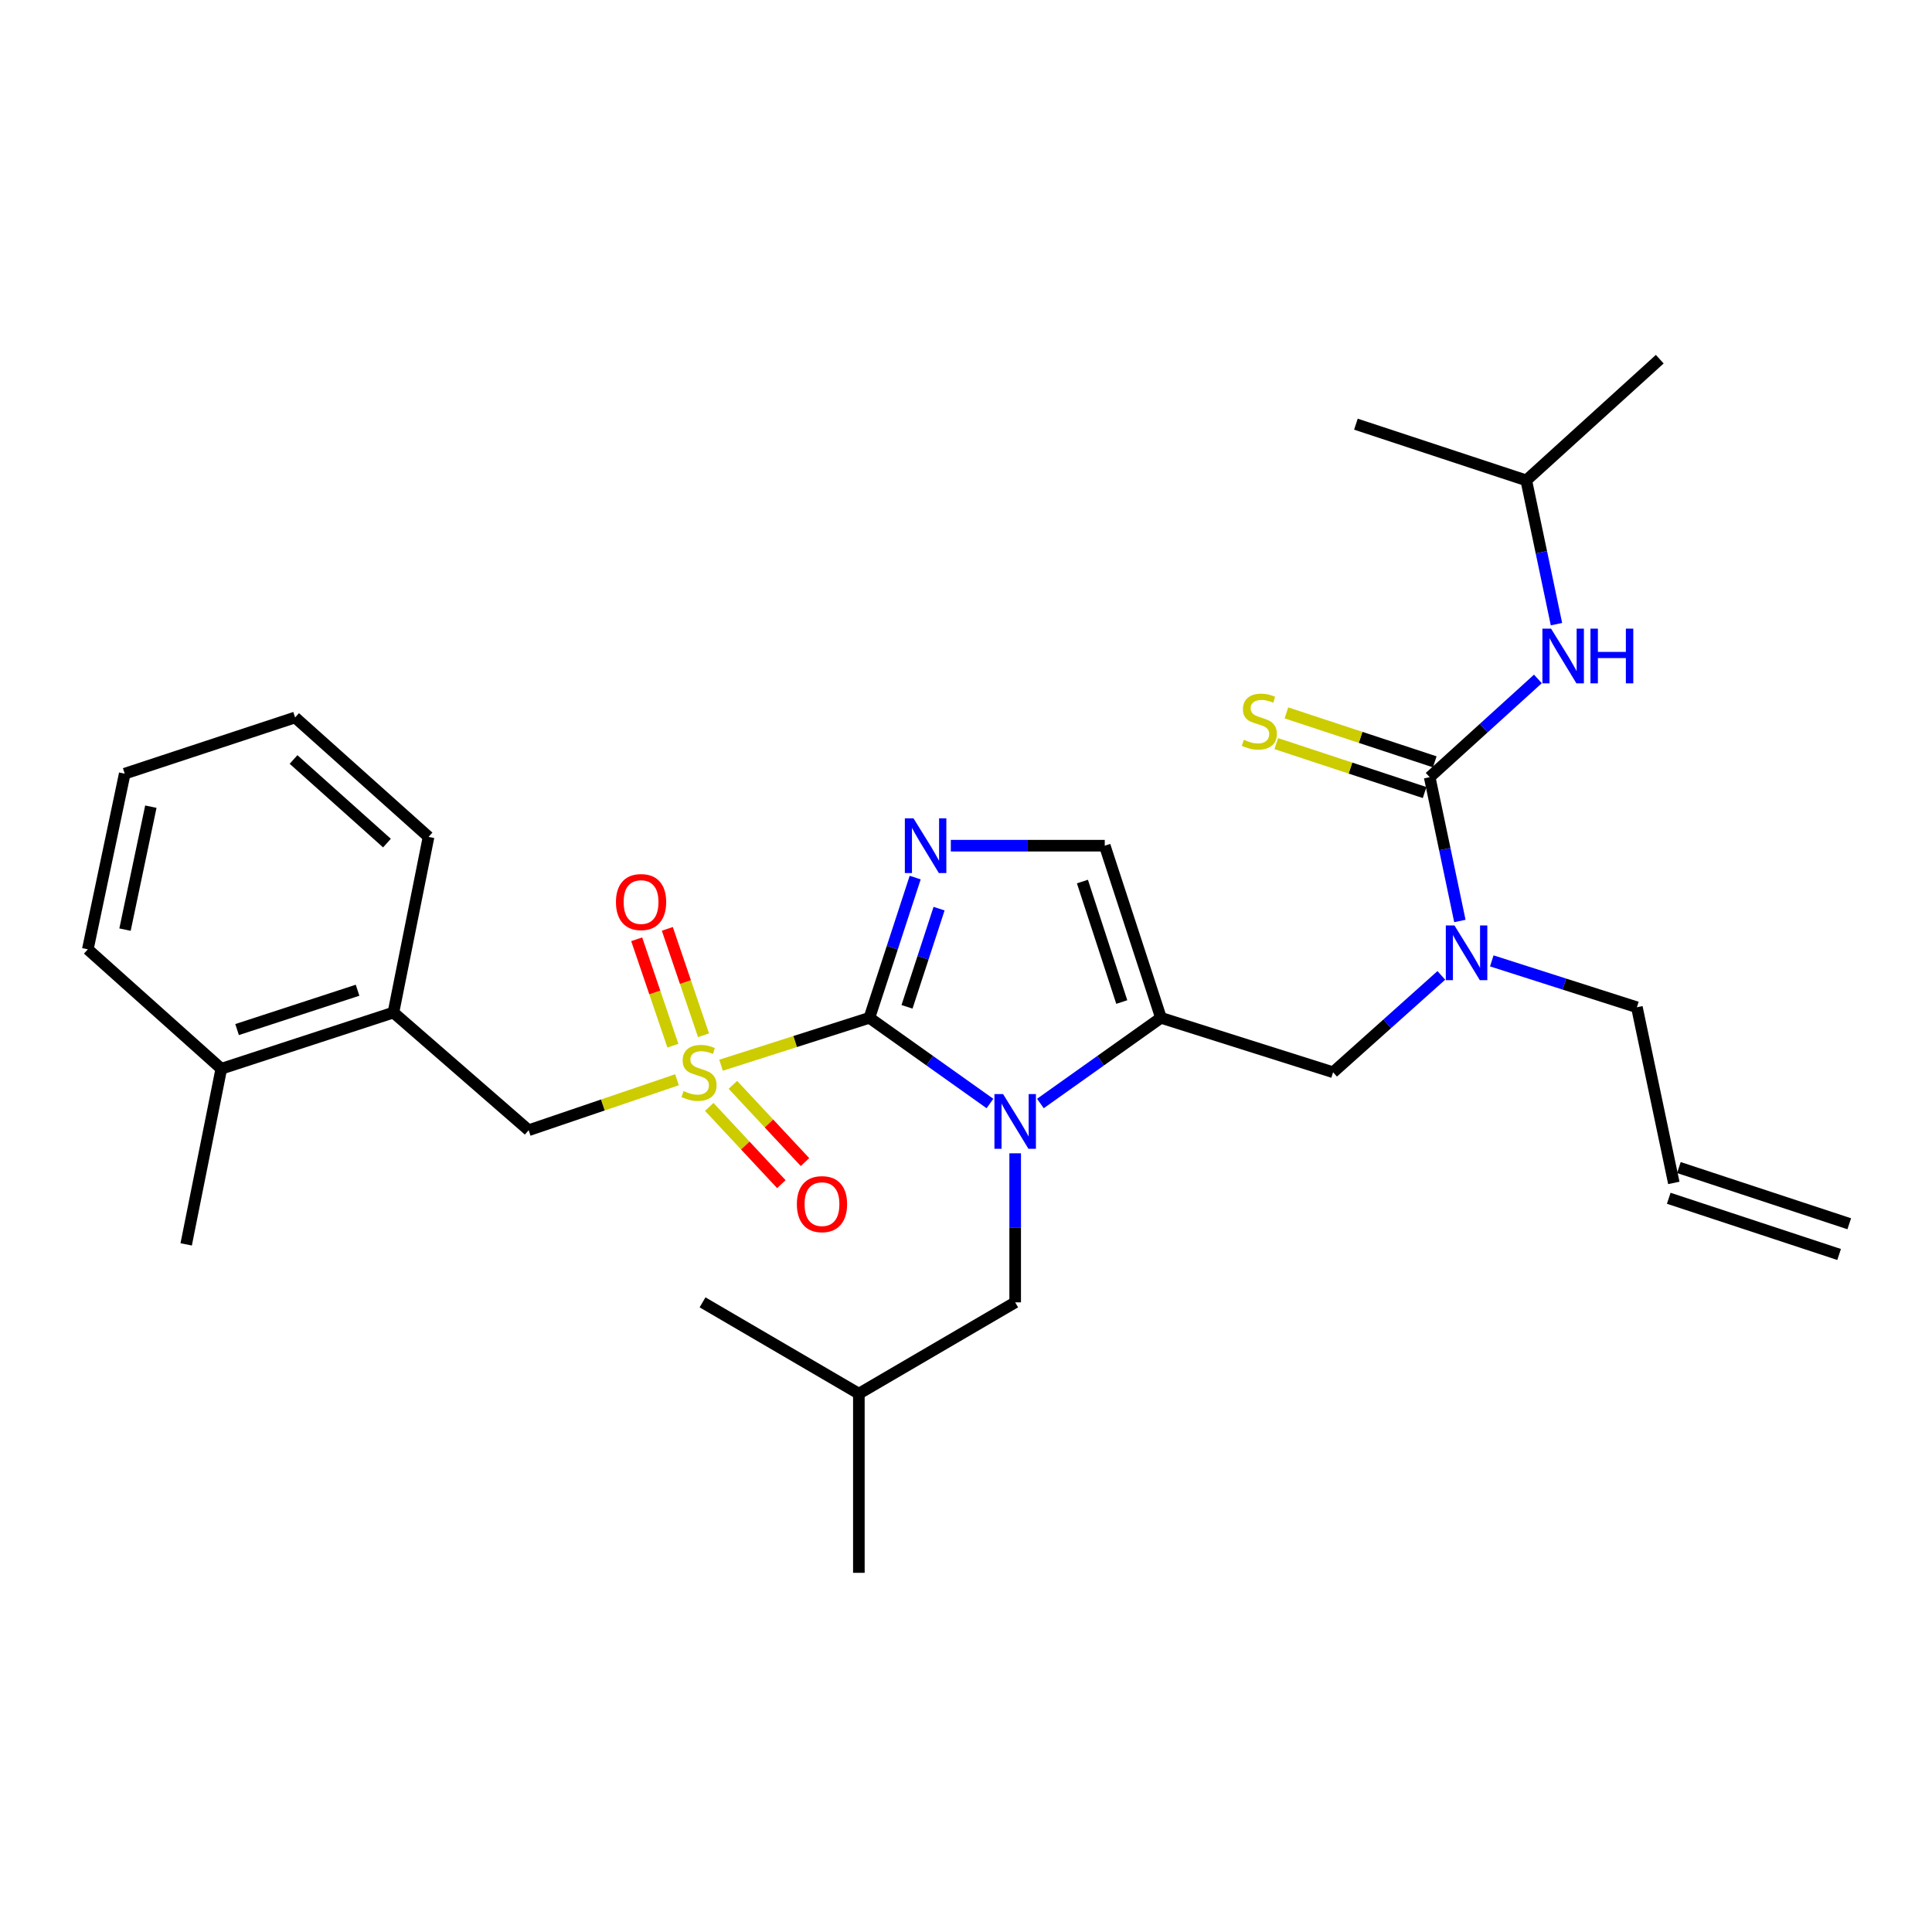 <?xml version='1.0' encoding='iso-8859-1'?>
<svg version='1.1' baseProfile='full'
              xmlns='http://www.w3.org/2000/svg'
                      xmlns:rdkit='http://www.rdkit.org/xml'
                      xmlns:xlink='http://www.w3.org/1999/xlink'
                  xml:space='preserve'
width='1000px' height='1000px' viewBox='0 0 1000 1000'>
<!-- END OF HEADER -->
<rect style='opacity:1.0;fill:#FFFFFF;stroke:none' width='1000' height='1000' x='0' y='0'> </rect>
<path class='bond-0' d='M 746.035,504.864 L 718.018,529.931' style='fill:none;fill-rule:evenodd;stroke:#0000FF;stroke-width:6px;stroke-linecap:butt;stroke-linejoin:miter;stroke-opacity:1' />
<path class='bond-0' d='M 718.018,529.931 L 690.001,554.998' style='fill:none;fill-rule:evenodd;stroke:#000000;stroke-width:6px;stroke-linecap:butt;stroke-linejoin:miter;stroke-opacity:1' />
<path class='bond-1' d='M 755.632,476.699 L 747.818,439.486' style='fill:none;fill-rule:evenodd;stroke:#0000FF;stroke-width:6px;stroke-linecap:butt;stroke-linejoin:miter;stroke-opacity:1' />
<path class='bond-1' d='M 747.818,439.486 L 740.004,402.274' style='fill:none;fill-rule:evenodd;stroke:#000000;stroke-width:6px;stroke-linecap:butt;stroke-linejoin:miter;stroke-opacity:1' />
<path class='bond-2' d='M 772.147,497.353 L 809.701,509.356' style='fill:none;fill-rule:evenodd;stroke:#0000FF;stroke-width:6px;stroke-linecap:butt;stroke-linejoin:miter;stroke-opacity:1' />
<path class='bond-2' d='M 809.701,509.356 L 847.256,521.359' style='fill:none;fill-rule:evenodd;stroke:#000000;stroke-width:6px;stroke-linecap:butt;stroke-linejoin:miter;stroke-opacity:1' />
<path class='bond-3' d='M 789.997,248.638 L 701.816,219.548' style='fill:none;fill-rule:evenodd;stroke:#000000;stroke-width:6px;stroke-linecap:butt;stroke-linejoin:miter;stroke-opacity:1' />
<path class='bond-4' d='M 789.997,248.638 L 859.089,185.909' style='fill:none;fill-rule:evenodd;stroke:#000000;stroke-width:6px;stroke-linecap:butt;stroke-linejoin:miter;stroke-opacity:1' />
<path class='bond-5' d='M 789.997,248.638 L 797.811,285.85' style='fill:none;fill-rule:evenodd;stroke:#000000;stroke-width:6px;stroke-linecap:butt;stroke-linejoin:miter;stroke-opacity:1' />
<path class='bond-5' d='M 797.811,285.85 L 805.625,323.063' style='fill:none;fill-rule:evenodd;stroke:#0000FF;stroke-width:6px;stroke-linecap:butt;stroke-linejoin:miter;stroke-opacity:1' />
<path class='bond-6' d='M 740.004,402.274 L 768.009,376.845' style='fill:none;fill-rule:evenodd;stroke:#000000;stroke-width:6px;stroke-linecap:butt;stroke-linejoin:miter;stroke-opacity:1' />
<path class='bond-6' d='M 768.009,376.845 L 796.014,351.415' style='fill:none;fill-rule:evenodd;stroke:#0000FF;stroke-width:6px;stroke-linecap:butt;stroke-linejoin:miter;stroke-opacity:1' />
<path class='bond-7' d='M 742.627,394.323 L 704.237,381.658' style='fill:none;fill-rule:evenodd;stroke:#000000;stroke-width:6px;stroke-linecap:butt;stroke-linejoin:miter;stroke-opacity:1' />
<path class='bond-7' d='M 704.237,381.658 L 665.846,368.994' style='fill:none;fill-rule:evenodd;stroke:#CCCC00;stroke-width:6px;stroke-linecap:butt;stroke-linejoin:miter;stroke-opacity:1' />
<path class='bond-7' d='M 737.381,410.225 L 698.991,397.56' style='fill:none;fill-rule:evenodd;stroke:#000000;stroke-width:6px;stroke-linecap:butt;stroke-linejoin:miter;stroke-opacity:1' />
<path class='bond-7' d='M 698.991,397.56 L 660.601,384.896' style='fill:none;fill-rule:evenodd;stroke:#CCCC00;stroke-width:6px;stroke-linecap:butt;stroke-linejoin:miter;stroke-opacity:1' />
<path class='bond-8' d='M 957.168,633.415 L 868.987,604.325' style='fill:none;fill-rule:evenodd;stroke:#000000;stroke-width:6px;stroke-linecap:butt;stroke-linejoin:miter;stroke-opacity:1' />
<path class='bond-8' d='M 951.922,649.317 L 863.741,620.227' style='fill:none;fill-rule:evenodd;stroke:#000000;stroke-width:6px;stroke-linecap:butt;stroke-linejoin:miter;stroke-opacity:1' />
<path class='bond-9' d='M 866.364,612.276 L 847.256,521.359' style='fill:none;fill-rule:evenodd;stroke:#000000;stroke-width:6px;stroke-linecap:butt;stroke-linejoin:miter;stroke-opacity:1' />
<path class='bond-10' d='M 373.21,551.357 L 411.604,539.089' style='fill:none;fill-rule:evenodd;stroke:#CCCC00;stroke-width:6px;stroke-linecap:butt;stroke-linejoin:miter;stroke-opacity:1' />
<path class='bond-10' d='M 411.604,539.089 L 449.997,526.82' style='fill:none;fill-rule:evenodd;stroke:#000000;stroke-width:6px;stroke-linecap:butt;stroke-linejoin:miter;stroke-opacity:1' />
<path class='bond-11' d='M 350.407,558.88 L 312.021,571.94' style='fill:none;fill-rule:evenodd;stroke:#CCCC00;stroke-width:6px;stroke-linecap:butt;stroke-linejoin:miter;stroke-opacity:1' />
<path class='bond-11' d='M 312.021,571.94 L 273.634,585' style='fill:none;fill-rule:evenodd;stroke:#000000;stroke-width:6px;stroke-linecap:butt;stroke-linejoin:miter;stroke-opacity:1' />
<path class='bond-12' d='M 364.146,535.853 L 354.776,508.314' style='fill:none;fill-rule:evenodd;stroke:#CCCC00;stroke-width:6px;stroke-linecap:butt;stroke-linejoin:miter;stroke-opacity:1' />
<path class='bond-12' d='M 354.776,508.314 L 345.407,480.774' style='fill:none;fill-rule:evenodd;stroke:#FF0000;stroke-width:6px;stroke-linecap:butt;stroke-linejoin:miter;stroke-opacity:1' />
<path class='bond-12' d='M 348.293,541.246 L 338.924,513.707' style='fill:none;fill-rule:evenodd;stroke:#CCCC00;stroke-width:6px;stroke-linecap:butt;stroke-linejoin:miter;stroke-opacity:1' />
<path class='bond-12' d='M 338.924,513.707 L 329.554,486.168' style='fill:none;fill-rule:evenodd;stroke:#FF0000;stroke-width:6px;stroke-linecap:butt;stroke-linejoin:miter;stroke-opacity:1' />
<path class='bond-13' d='M 367.107,572.937 L 385.765,592.926' style='fill:none;fill-rule:evenodd;stroke:#CCCC00;stroke-width:6px;stroke-linecap:butt;stroke-linejoin:miter;stroke-opacity:1' />
<path class='bond-13' d='M 385.765,592.926 L 404.422,612.914' style='fill:none;fill-rule:evenodd;stroke:#FF0000;stroke-width:6px;stroke-linecap:butt;stroke-linejoin:miter;stroke-opacity:1' />
<path class='bond-13' d='M 379.348,561.511 L 398.006,581.5' style='fill:none;fill-rule:evenodd;stroke:#CCCC00;stroke-width:6px;stroke-linecap:butt;stroke-linejoin:miter;stroke-opacity:1' />
<path class='bond-13' d='M 398.006,581.5 L 416.663,601.488' style='fill:none;fill-rule:evenodd;stroke:#FF0000;stroke-width:6px;stroke-linecap:butt;stroke-linejoin:miter;stroke-opacity:1' />
<path class='bond-14' d='M 273.634,585 L 203.64,524.094' style='fill:none;fill-rule:evenodd;stroke:#000000;stroke-width:6px;stroke-linecap:butt;stroke-linejoin:miter;stroke-opacity:1' />
<path class='bond-15' d='M 203.64,524.094 L 114.547,553.184' style='fill:none;fill-rule:evenodd;stroke:#000000;stroke-width:6px;stroke-linecap:butt;stroke-linejoin:miter;stroke-opacity:1' />
<path class='bond-15' d='M 185.078,512.54 L 122.713,532.903' style='fill:none;fill-rule:evenodd;stroke:#000000;stroke-width:6px;stroke-linecap:butt;stroke-linejoin:miter;stroke-opacity:1' />
<path class='bond-16' d='M 203.64,524.094 L 221.818,433.178' style='fill:none;fill-rule:evenodd;stroke:#000000;stroke-width:6px;stroke-linecap:butt;stroke-linejoin:miter;stroke-opacity:1' />
<path class='bond-17' d='M 114.547,553.184 L 96.369,644.091' style='fill:none;fill-rule:evenodd;stroke:#000000;stroke-width:6px;stroke-linecap:butt;stroke-linejoin:miter;stroke-opacity:1' />
<path class='bond-18' d='M 114.547,553.184 L 45.455,491.367' style='fill:none;fill-rule:evenodd;stroke:#000000;stroke-width:6px;stroke-linecap:butt;stroke-linejoin:miter;stroke-opacity:1' />
<path class='bond-19' d='M 538.507,571.172 L 569.707,548.996' style='fill:none;fill-rule:evenodd;stroke:#0000FF;stroke-width:6px;stroke-linecap:butt;stroke-linejoin:miter;stroke-opacity:1' />
<path class='bond-19' d='M 569.707,548.996 L 600.908,526.82' style='fill:none;fill-rule:evenodd;stroke:#000000;stroke-width:6px;stroke-linecap:butt;stroke-linejoin:miter;stroke-opacity:1' />
<path class='bond-20' d='M 512.398,571.172 L 481.198,548.996' style='fill:none;fill-rule:evenodd;stroke:#0000FF;stroke-width:6px;stroke-linecap:butt;stroke-linejoin:miter;stroke-opacity:1' />
<path class='bond-20' d='M 481.198,548.996 L 449.997,526.82' style='fill:none;fill-rule:evenodd;stroke:#000000;stroke-width:6px;stroke-linecap:butt;stroke-linejoin:miter;stroke-opacity:1' />
<path class='bond-21' d='M 525.453,596.952 L 525.453,635.523' style='fill:none;fill-rule:evenodd;stroke:#0000FF;stroke-width:6px;stroke-linecap:butt;stroke-linejoin:miter;stroke-opacity:1' />
<path class='bond-21' d='M 525.453,635.523 L 525.453,674.093' style='fill:none;fill-rule:evenodd;stroke:#000000;stroke-width:6px;stroke-linecap:butt;stroke-linejoin:miter;stroke-opacity:1' />
<path class='bond-22' d='M 600.908,526.82 L 571.818,437.727' style='fill:none;fill-rule:evenodd;stroke:#000000;stroke-width:6px;stroke-linecap:butt;stroke-linejoin:miter;stroke-opacity:1' />
<path class='bond-22' d='M 580.626,518.654 L 560.263,456.288' style='fill:none;fill-rule:evenodd;stroke:#000000;stroke-width:6px;stroke-linecap:butt;stroke-linejoin:miter;stroke-opacity:1' />
<path class='bond-23' d='M 600.908,526.82 L 690.001,554.998' style='fill:none;fill-rule:evenodd;stroke:#000000;stroke-width:6px;stroke-linecap:butt;stroke-linejoin:miter;stroke-opacity:1' />
<path class='bond-24' d='M 571.818,437.727 L 531.982,437.727' style='fill:none;fill-rule:evenodd;stroke:#000000;stroke-width:6px;stroke-linecap:butt;stroke-linejoin:miter;stroke-opacity:1' />
<path class='bond-24' d='M 531.982,437.727 L 492.146,437.727' style='fill:none;fill-rule:evenodd;stroke:#0000FF;stroke-width:6px;stroke-linecap:butt;stroke-linejoin:miter;stroke-opacity:1' />
<path class='bond-25' d='M 473.699,454.23 L 461.848,490.525' style='fill:none;fill-rule:evenodd;stroke:#0000FF;stroke-width:6px;stroke-linecap:butt;stroke-linejoin:miter;stroke-opacity:1' />
<path class='bond-25' d='M 461.848,490.525 L 449.997,526.82' style='fill:none;fill-rule:evenodd;stroke:#000000;stroke-width:6px;stroke-linecap:butt;stroke-linejoin:miter;stroke-opacity:1' />
<path class='bond-25' d='M 486.062,470.316 L 477.766,495.722' style='fill:none;fill-rule:evenodd;stroke:#0000FF;stroke-width:6px;stroke-linecap:butt;stroke-linejoin:miter;stroke-opacity:1' />
<path class='bond-25' d='M 477.766,495.722 L 469.471,521.129' style='fill:none;fill-rule:evenodd;stroke:#000000;stroke-width:6px;stroke-linecap:butt;stroke-linejoin:miter;stroke-opacity:1' />
<path class='bond-26' d='M 525.453,674.093 L 444.546,721.361' style='fill:none;fill-rule:evenodd;stroke:#000000;stroke-width:6px;stroke-linecap:butt;stroke-linejoin:miter;stroke-opacity:1' />
<path class='bond-27' d='M 444.546,721.361 L 363.639,674.093' style='fill:none;fill-rule:evenodd;stroke:#000000;stroke-width:6px;stroke-linecap:butt;stroke-linejoin:miter;stroke-opacity:1' />
<path class='bond-28' d='M 444.546,721.361 L 444.546,814.091' style='fill:none;fill-rule:evenodd;stroke:#000000;stroke-width:6px;stroke-linecap:butt;stroke-linejoin:miter;stroke-opacity:1' />
<path class='bond-29' d='M 45.455,491.367 L 64.563,400.45' style='fill:none;fill-rule:evenodd;stroke:#000000;stroke-width:6px;stroke-linecap:butt;stroke-linejoin:miter;stroke-opacity:1' />
<path class='bond-29' d='M 64.708,481.174 L 78.083,417.532' style='fill:none;fill-rule:evenodd;stroke:#000000;stroke-width:6px;stroke-linecap:butt;stroke-linejoin:miter;stroke-opacity:1' />
<path class='bond-30' d='M 221.818,433.178 L 152.744,371.361' style='fill:none;fill-rule:evenodd;stroke:#000000;stroke-width:6px;stroke-linecap:butt;stroke-linejoin:miter;stroke-opacity:1' />
<path class='bond-30' d='M 200.29,436.383 L 151.938,393.111' style='fill:none;fill-rule:evenodd;stroke:#000000;stroke-width:6px;stroke-linecap:butt;stroke-linejoin:miter;stroke-opacity:1' />
<path class='bond-31' d='M 64.563,400.45 L 152.744,371.361' style='fill:none;fill-rule:evenodd;stroke:#000000;stroke-width:6px;stroke-linecap:butt;stroke-linejoin:miter;stroke-opacity:1' />
<path  class='atom-0' d='M 752.833 479.021
L 762.113 494.021
Q 763.033 495.501, 764.513 498.181
Q 765.993 500.861, 766.073 501.021
L 766.073 479.021
L 769.833 479.021
L 769.833 507.341
L 765.953 507.341
L 755.993 490.941
Q 754.833 489.021, 753.593 486.821
Q 752.393 484.621, 752.033 483.941
L 752.033 507.341
L 748.353 507.341
L 748.353 479.021
L 752.833 479.021
' fill='#0000FF'/>
<path  class='atom-3' d='M 802.826 325.385
L 812.106 340.385
Q 813.026 341.865, 814.506 344.545
Q 815.986 347.225, 816.066 347.385
L 816.066 325.385
L 819.826 325.385
L 819.826 353.705
L 815.946 353.705
L 805.986 337.305
Q 804.826 335.385, 803.586 333.185
Q 802.386 330.985, 802.026 330.305
L 802.026 353.705
L 798.346 353.705
L 798.346 325.385
L 802.826 325.385
' fill='#0000FF'/>
<path  class='atom-3' d='M 823.226 325.385
L 827.066 325.385
L 827.066 337.425
L 841.546 337.425
L 841.546 325.385
L 845.386 325.385
L 845.386 353.705
L 841.546 353.705
L 841.546 340.625
L 827.066 340.625
L 827.066 353.705
L 823.226 353.705
L 823.226 325.385
' fill='#0000FF'/>
<path  class='atom-4' d='M 643.822 382.904
Q 644.142 383.024, 645.462 383.584
Q 646.782 384.144, 648.222 384.504
Q 649.702 384.824, 651.142 384.824
Q 653.822 384.824, 655.382 383.544
Q 656.942 382.224, 656.942 379.944
Q 656.942 378.384, 656.142 377.424
Q 655.382 376.464, 654.182 375.944
Q 652.982 375.424, 650.982 374.824
Q 648.462 374.064, 646.942 373.344
Q 645.462 372.624, 644.382 371.104
Q 643.342 369.584, 643.342 367.024
Q 643.342 363.464, 645.742 361.264
Q 648.182 359.064, 652.982 359.064
Q 656.262 359.064, 659.982 360.624
L 659.062 363.704
Q 655.662 362.304, 653.102 362.304
Q 650.342 362.304, 648.822 363.464
Q 647.302 364.584, 647.342 366.544
Q 647.342 368.064, 648.102 368.984
Q 648.902 369.904, 650.022 370.424
Q 651.182 370.944, 653.102 371.544
Q 655.662 372.344, 657.182 373.144
Q 658.702 373.944, 659.782 375.584
Q 660.902 377.184, 660.902 379.944
Q 660.902 383.864, 658.262 385.984
Q 655.662 388.064, 651.302 388.064
Q 648.782 388.064, 646.862 387.504
Q 644.982 386.984, 642.742 386.064
L 643.822 382.904
' fill='#CCCC00'/>
<path  class='atom-9' d='M 353.816 564.718
Q 354.136 564.838, 355.456 565.398
Q 356.776 565.958, 358.216 566.318
Q 359.696 566.638, 361.136 566.638
Q 363.816 566.638, 365.376 565.358
Q 366.936 564.038, 366.936 561.758
Q 366.936 560.198, 366.136 559.238
Q 365.376 558.278, 364.176 557.758
Q 362.976 557.238, 360.976 556.638
Q 358.456 555.878, 356.936 555.158
Q 355.456 554.438, 354.376 552.918
Q 353.336 551.398, 353.336 548.838
Q 353.336 545.278, 355.736 543.078
Q 358.176 540.878, 362.976 540.878
Q 366.256 540.878, 369.976 542.438
L 369.056 545.518
Q 365.656 544.118, 363.096 544.118
Q 360.336 544.118, 358.816 545.278
Q 357.296 546.398, 357.336 548.358
Q 357.336 549.878, 358.096 550.798
Q 358.896 551.718, 360.016 552.238
Q 361.176 552.758, 363.096 553.358
Q 365.656 554.158, 367.176 554.958
Q 368.696 555.758, 369.776 557.398
Q 370.896 558.998, 370.896 561.758
Q 370.896 565.678, 368.256 567.798
Q 365.656 569.878, 361.296 569.878
Q 358.776 569.878, 356.856 569.318
Q 354.976 568.798, 352.736 567.878
L 353.816 564.718
' fill='#CCCC00'/>
<path  class='atom-11' d='M 318.814 466.897
Q 318.814 460.097, 322.174 456.297
Q 325.534 452.497, 331.814 452.497
Q 338.094 452.497, 341.454 456.297
Q 344.814 460.097, 344.814 466.897
Q 344.814 473.777, 341.414 477.697
Q 338.014 481.577, 331.814 481.577
Q 325.574 481.577, 322.174 477.697
Q 318.814 473.817, 318.814 466.897
M 331.814 478.377
Q 336.134 478.377, 338.454 475.497
Q 340.814 472.577, 340.814 466.897
Q 340.814 461.337, 338.454 458.537
Q 336.134 455.697, 331.814 455.697
Q 327.494 455.697, 325.134 458.497
Q 322.814 461.297, 322.814 466.897
Q 322.814 472.617, 325.134 475.497
Q 327.494 478.377, 331.814 478.377
' fill='#FF0000'/>
<path  class='atom-12' d='M 412.456 623.259
Q 412.456 616.459, 415.816 612.659
Q 419.176 608.859, 425.456 608.859
Q 431.736 608.859, 435.096 612.659
Q 438.456 616.459, 438.456 623.259
Q 438.456 630.139, 435.056 634.059
Q 431.656 637.939, 425.456 637.939
Q 419.216 637.939, 415.816 634.059
Q 412.456 630.179, 412.456 623.259
M 425.456 634.739
Q 429.776 634.739, 432.096 631.859
Q 434.456 628.939, 434.456 623.259
Q 434.456 617.699, 432.096 614.899
Q 429.776 612.059, 425.456 612.059
Q 421.136 612.059, 418.776 614.859
Q 416.456 617.659, 416.456 623.259
Q 416.456 628.979, 418.776 631.859
Q 421.136 634.739, 425.456 634.739
' fill='#FF0000'/>
<path  class='atom-15' d='M 519.193 566.291
L 528.473 581.291
Q 529.393 582.771, 530.873 585.451
Q 532.353 588.131, 532.433 588.291
L 532.433 566.291
L 536.193 566.291
L 536.193 594.611
L 532.313 594.611
L 522.353 578.211
Q 521.193 576.291, 519.953 574.091
Q 518.753 571.891, 518.393 571.211
L 518.393 594.611
L 514.713 594.611
L 514.713 566.291
L 519.193 566.291
' fill='#0000FF'/>
<path  class='atom-18' d='M 472.827 423.567
L 482.107 438.567
Q 483.027 440.047, 484.507 442.727
Q 485.987 445.407, 486.067 445.567
L 486.067 423.567
L 489.827 423.567
L 489.827 451.887
L 485.947 451.887
L 475.987 435.487
Q 474.827 433.567, 473.587 431.367
Q 472.387 429.167, 472.027 428.487
L 472.027 451.887
L 468.347 451.887
L 468.347 423.567
L 472.827 423.567
' fill='#0000FF'/>
</svg>
